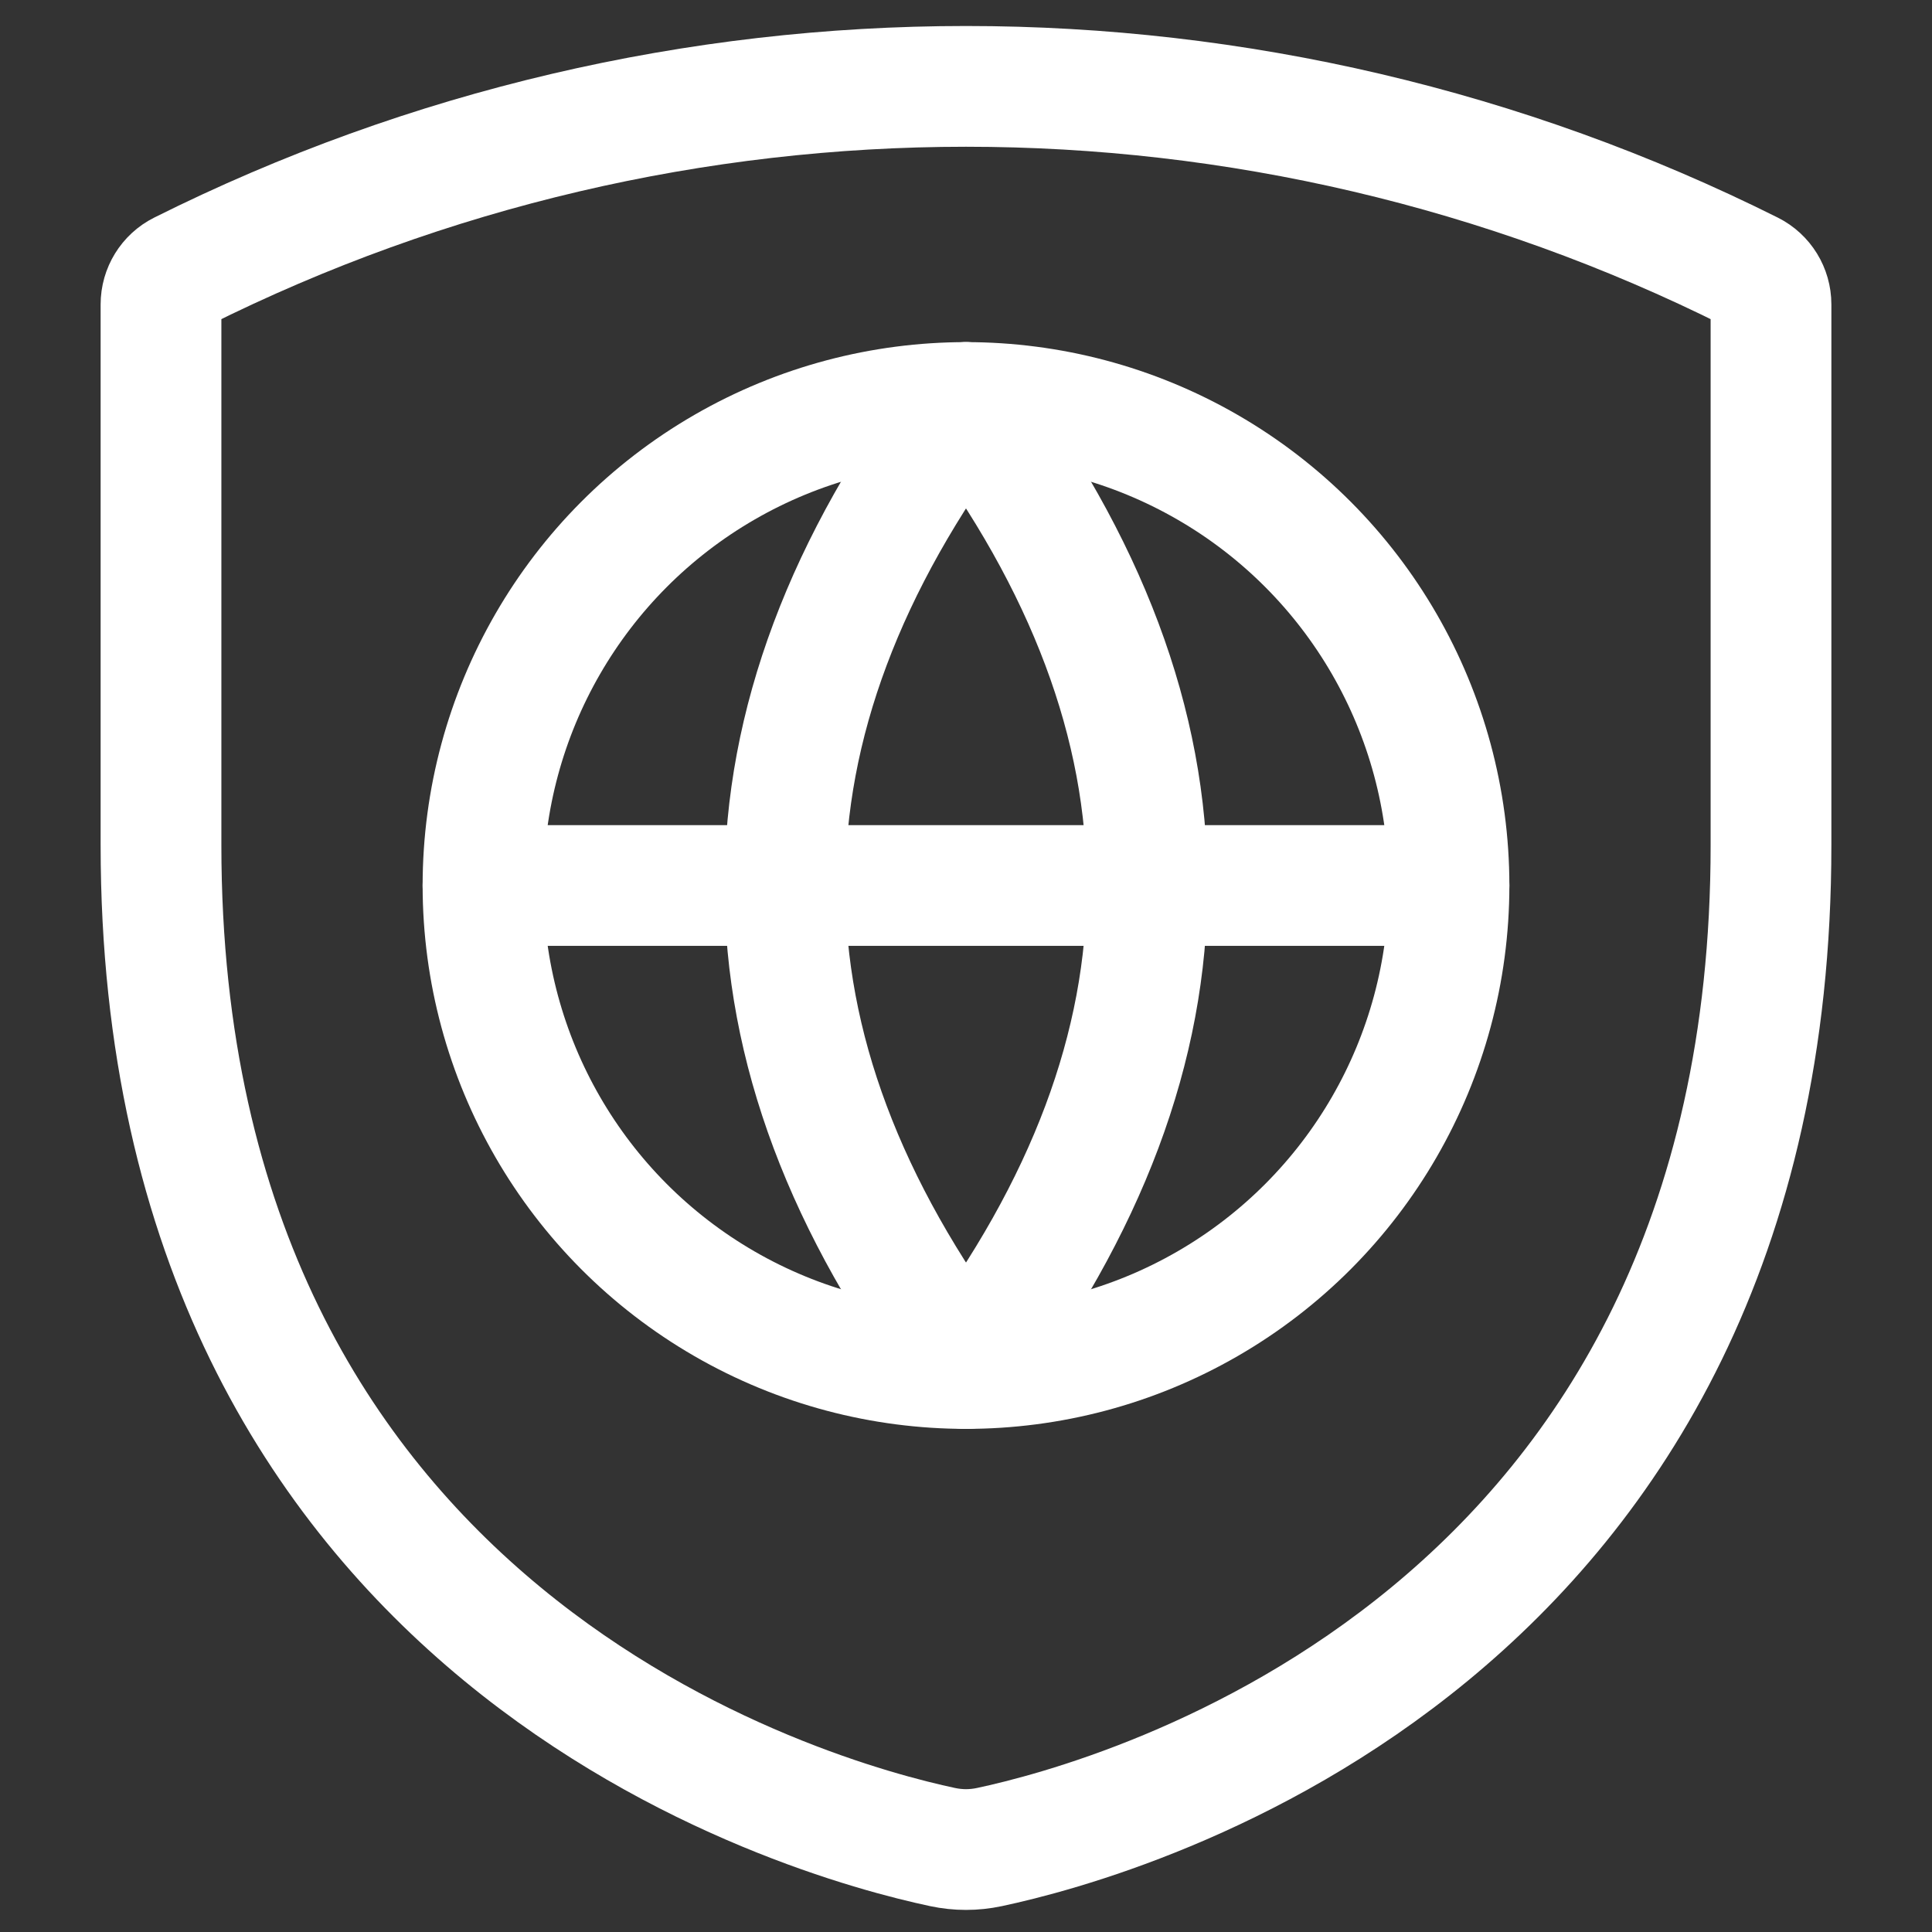 <svg width="24" height="24" viewBox="0 0 24 24" fill="none" xmlns="http://www.w3.org/2000/svg">
<rect x="0" y="0" width="24" height="24" fill="#333333" stroke="none"/>
<circle cx="12" cy="11" r="6" stroke="white" stroke-width="1.5" stroke-linecap="round" stroke-linejoin="round"/>
<path d="M12 5C15 9 15 13 12 17" stroke="white" stroke-width="1.5" stroke-linecap="round" stroke-linejoin="round"/>
<path d="M12 5C9 9 9 13 12 17" stroke="white" stroke-width="1.5" stroke-linecap="round" stroke-linejoin="round"/>
<path d="M6 11H18" stroke="white" stroke-width="1.5" stroke-linecap="round" stroke-linejoin="round"/>
<path fill-rule="evenodd" clip-rule="evenodd" d="M2.251 3.374C2.097 3.451 2 3.609 2 3.781V10.5C2 20.38 10.066 22.596 11.71 22.945C11.904 22.986 12.096 22.986 12.29 22.945C13.934 22.596 22 20.38 22 10.5V3.781C22 3.609 21.903 3.451 21.749 3.374V3.374C15.612 0.306 8.388 0.306 2.251 3.374V3.374Z" stroke="white" stroke-width="1.5" stroke-linecap="round" stroke-linejoin="round"/>
</svg>
